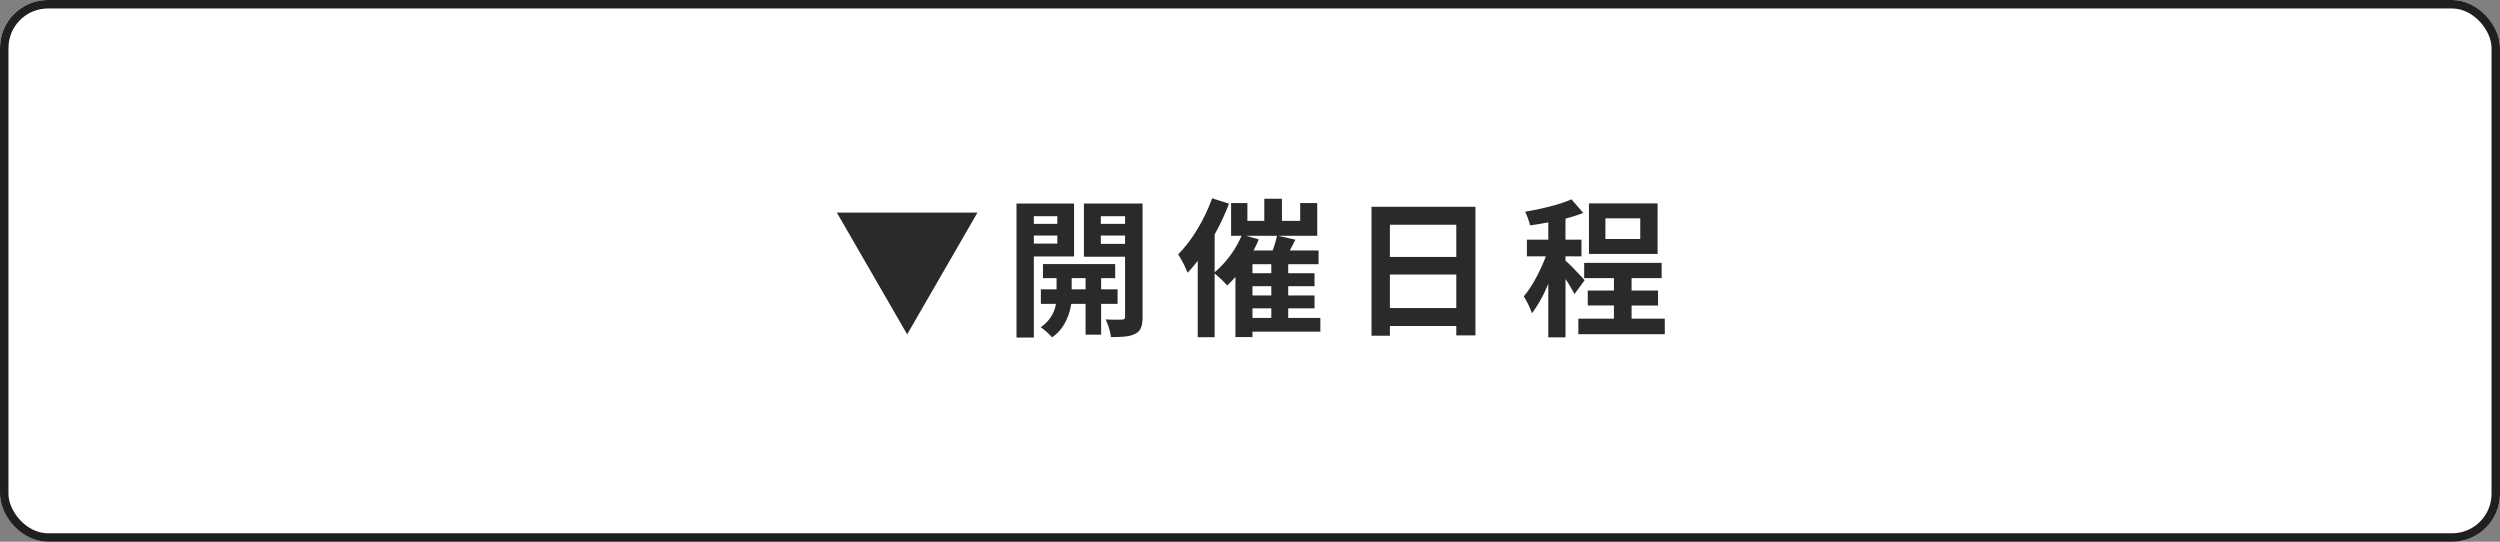 <svg xmlns="http://www.w3.org/2000/svg" width="886" height="192" viewBox="0 0 886 192">
  <rect x="0" y="0" width="886" height="192" fill="#808080" stroke="none"/>
  <g id="_55" data-name="55" transform="translate(-74 -4253)">
    <g id="長方形_1818" data-name="長方形 1818" transform="translate(74 4253)" fill="#fff" stroke="#1f1f1f" stroke-width="3">
      <rect width="886" height="192" rx="17" stroke="none"/>
      <rect x="1.5" y="1.5" width="883" height="189" rx="15.5" fill="none"/>
    </g>
    <path id="パス_16314" data-name="パス 16314" d="M26.5,3.5,51.41-39.644H1.59Zm53.212-41.87v2.7H71.391v-2.7Zm-8.321,9.7v-2.862h8.321v2.862Zm14.257,4.558V-42.877h-20.4V4.611h6.148V-24.115ZM84.8-12.455V-16.43h4.929v3.975Zm16.271,5.141v-5.141h-5.83V-16.43h4.982v-4.982h-25.6v4.982h4.823v3.975H73.882v5.141h5.353A12.419,12.419,0,0,1,73.829.954a23.853,23.853,0,0,1,4.028,3.6c4.5-3.074,6.254-8.215,6.784-11.872h5.088V3.6h5.512V-7.314ZM95.135-28.567v-2.968h8.586v2.968Zm8.586-9.805v2.7H95.135v-2.7Zm6.2-4.5H89.146v18.868h14.575v21.2c0,.742-.265,1.06-1.113,1.06-.795.053-3.392.053-5.777-.053a22.411,22.411,0,0,1,1.908,6.254c4.028,0,6.784-.159,8.692-1.219,1.908-1.007,2.491-2.756,2.491-5.989ZM148.877-5.724h6.678v3.392h-6.678Zm-2.226-25.705h10.918a39.936,39.936,0,0,1-1.537,5.194h-6.784a37.736,37.736,0,0,0,1.855-3.922Zm8.9,13.25h-6.678v-3.18h6.678Zm0,7.9h-6.678v-3.286h6.678Zm17.384,7.95H161.544V-5.724h9.328v-4.558h-9.328v-3.286h9.328v-4.611h-9.328v-3.18H172.3v-4.876H162.127l1.961-3.816-6.042-1.378h13.78V-43.036h-6.042v6.307h-6.466v-7.844h-6.254v7.844h-5.989v-6.307H141.3v11.607h3.71a35.8,35.8,0,0,1-9.54,12.932V-31.906a84.472,84.472,0,0,0,5.088-10.918l-5.989-1.908c-2.7,7.579-7.261,15.105-12.031,19.875a39.924,39.924,0,0,1,3.339,6.519,48.7,48.7,0,0,0,3.6-4.24V4.505h5.989V-18.073a42.84,42.84,0,0,1,4.452,4.24,39.905,39.905,0,0,0,2.915-3.021V4.452h6.042V2.544h24.062Zm24.645-3.5V-17.7h23.532V-5.83Zm23.532-29.521v11.4H197.584v-11.4Zm-30.051-6.36V3.975h6.519V.53h23.532V3.869H227.9v-45.58Zm95.241,11.4H273.957V-37.63h12.349Zm6.148-12.614H268.127v17.914h24.327ZM266.59-15.688c-1.007-1.166-5.353-5.777-6.784-6.943v-1.537h5.671v-5.883h-5.671v-7.473a55.263,55.263,0,0,0,6.307-2.014l-4.187-4.823c-4.081,1.855-10.6,3.392-16.43,4.4a21.847,21.847,0,0,1,1.749,4.823c2.067-.265,4.24-.636,6.466-1.06v6.148h-7.579v5.883h6.731c-1.961,5.141-4.876,10.759-7.844,14.2a31.287,31.287,0,0,1,2.915,5.989,47.1,47.1,0,0,0,5.777-10.494V4.558h6.1v-20.67a46.439,46.439,0,0,1,3.18,5.353ZM283.232-2.067V-6.731h9.381v-5.3h-9.381v-4.4h10.653v-5.406H266.431v5.406h10.547v4.4H267.7v5.3h9.275v4.664H264.364V3.445H295V-2.067Z" transform="translate(369 4368)" fill="#2b2a2a"/>
  </g>
</svg>
